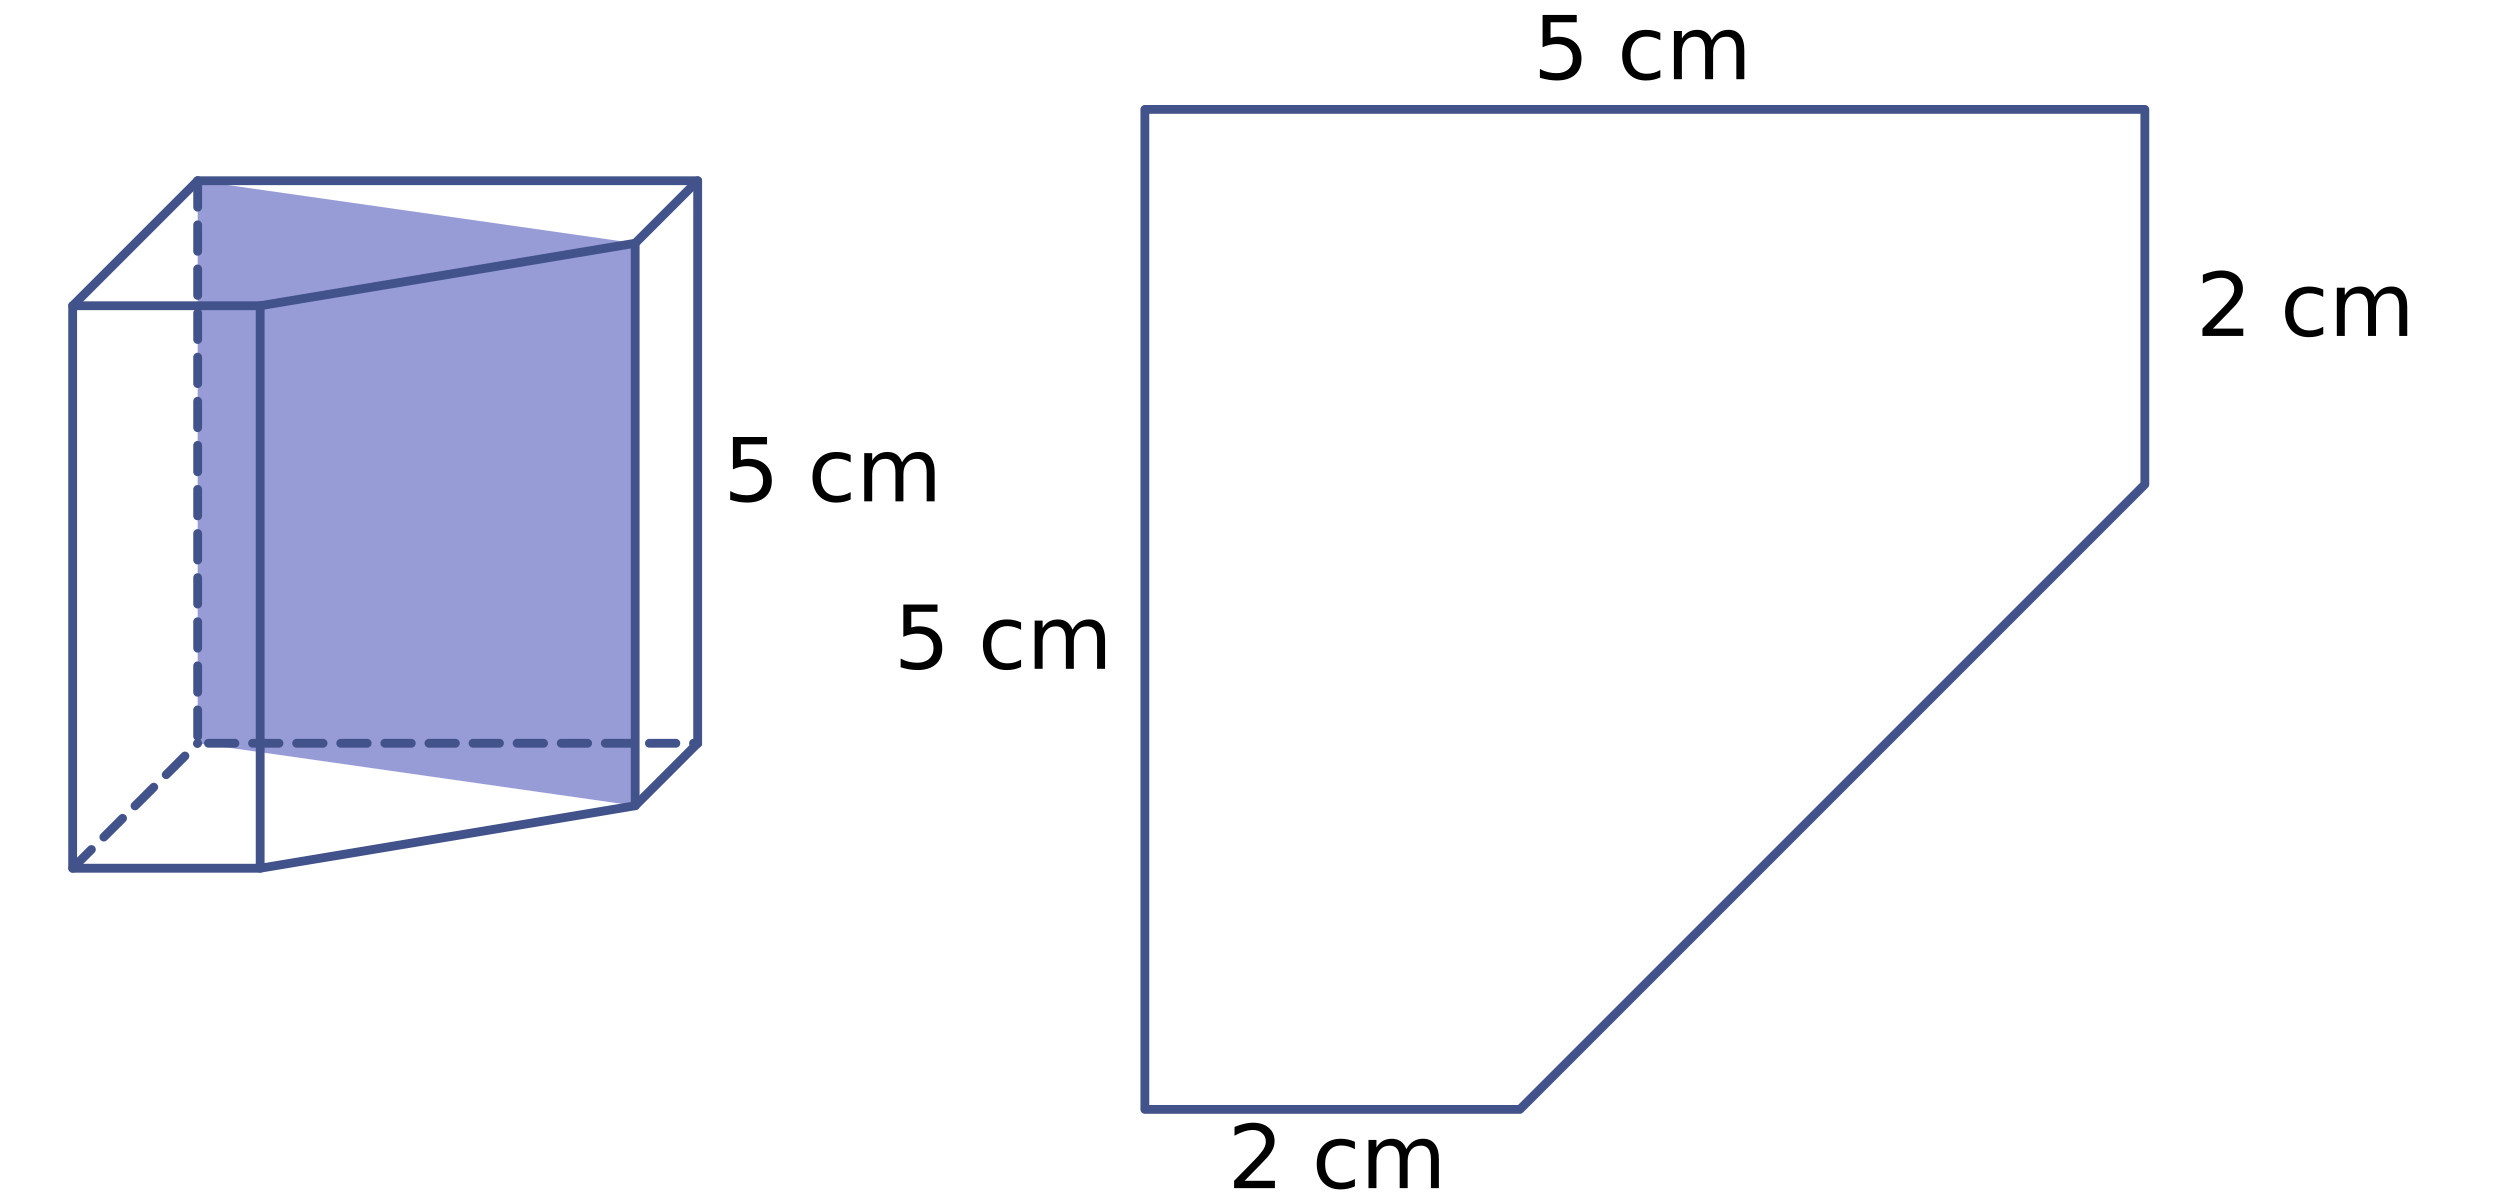 <?xml version="1.0" encoding="UTF-8" standalone="no"?>
<svg
   xmlns:dc="http://purl.org/dc/elements/1.1/"
   xmlns:cc="http://creativecommons.org/ns#"
   xmlns:rdf="http://www.w3.org/1999/02/22-rdf-syntax-ns#"
   xmlns:svg="http://www.w3.org/2000/svg"
   xmlns="http://www.w3.org/2000/svg"
   xmlns:sodipodi="http://sodipodi.sourceforge.net/DTD/sodipodi-0.dtd"
   xmlns:inkscape="http://www.inkscape.org/namespaces/inkscape"
   version="1.1"
   width="10cm"
   height="4.8cm"
   viewBox="0 0 283.467 136.064"
   id="svg44"
   sodipodi:docname="hv-me26-p14-t01.svg"
   inkscape:version="0.92.1 r15371">
  <defs
     id="defs48" />
  <sodipodi:namedview
     pagecolor="#ffffff"
     bordercolor="#666666"
     borderopacity="1"
     objecttolerance="10"
     gridtolerance="10"
     guidetolerance="10"
     inkscape:pageopacity="0"
     inkscape:pageshadow="2"
     inkscape:window-width="1920"
     inkscape:window-height="986"
     id="namedview46"
     showgrid="false"
     inkscape:zoom="1.3875823"
     inkscape:cx="34.592543"
     inkscape:cy="85.040001"
     inkscape:window-x="-11"
     inkscape:window-y="-11"
     inkscape:window-maximized="1"
     inkscape:current-layer="svg44" />
  <symbol
     id="font_0_3"
     transform="translate(0,8.504)">
    <path
       d="m 0.452,0.352 c -0.014,0.029 -0.034,0.052 -0.06,0.07 -0.025,0.017 -0.052,0.028 -0.082,0.035 -0.03,0.007 -0.064,0.01 -0.104,0.01 -0.011,0 -0.023,0 -0.038,-9.9997e-4 -0.015,-9.9999e-4 -0.029,-0.002 -0.043,-0.003 v 0.194 h 0.344 v 0.085 H 0.031 V 0.367 C 0.05,0.371 0.073,0.375 0.1,0.379 c 0.026,0.004 0.054,0.006 0.083,0.006 0.03,0 0.057,-0.003 0.081,-0.008 0.024,-0.005 0.045,-0.013 0.062,-0.026 0.015,-0.01 0.027,-0.024 0.036,-0.041 0.009,-0.018 0.013,-0.039 0.013,-0.064 0,-0.026 -0.004,-0.048 -0.011,-0.068 -0.007,-0.019 -0.018,-0.036 -0.033,-0.05 -0.016,-0.016 -0.036,-0.028 -0.057,-0.034 -0.022,-0.007 -0.045,-0.01 -0.068,-0.01 -0.034,0 -0.069,0.006 -0.105,0.018 -0.036,0.012 -0.067,0.027 -0.094,0.044 H 0 V 0.043 C 0.025,0.031 0.057,0.021 0.093,0.012 0.13,0.004 0.168,0 0.208,0 c 0.043,0 0.08,0.006 0.113,0.018 0.032,0.012 0.06,0.03 0.084,0.053 0.021,0.021 0.038,0.047 0.05,0.078 0.013,0.031 0.019,0.063 0.019,0.097 0,0.043 -0.007,0.078 -0.022,0.106 z"
       id="path22"
       inkscape:connector-curvature="0" />
  </symbol>
  <symbol
     id="font_0_4"
     transform="translate(0,8.504)">
    <path
       d="M 0,0 Z"
       id="path25"
       inkscape:connector-curvature="0" />
  </symbol>
  <symbol
     id="font_0_1"
     transform="translate(0,8.504)">
    <path
       d="m 0.442,0.147 h -0.005 c -0.007,-0.005 -0.016,-0.012 -0.028,-0.02 -0.011,-0.007 -0.024,-0.014 -0.037,-0.021 -0.016,-0.008 -0.033,-0.014 -0.052,-0.019 -0.019,-0.005 -0.038,-0.007 -0.057,-0.007 -0.053,0 -0.094,0.018 -0.124,0.053 C 0.11,0.168 0.095,0.218 0.095,0.284 c 0,0.068 0.015,0.119 0.045,0.154 0.03,0.035 0.071,0.052 0.123,0.052 0.029,0 0.058,-0.006 0.087,-0.017 0.03,-0.012 0.059,-0.028 0.087,-0.05 h 0.005 v 0.102 c -0.025,0.012 -0.053,0.023 -0.083,0.032 -0.03,0.009 -0.06,0.013 -0.092,0.013 -0.08,0 -0.145,-0.025 -0.194,-0.076 C 0.024,0.443 0,0.373 0,0.284 0,0.236 0.007,0.194 0.02,0.159 0.033,0.123 0.051,0.093 0.075,0.07 0.098,0.046 0.126,0.029 0.159,0.017 0.192,0.006 0.228,0 0.267,0 c 0.031,0 0.06,0.004 0.088,0.012 0.027,0.008 0.056,0.02 0.087,0.034 z"
       id="path28"
       inkscape:connector-curvature="0" />
  </symbol>
  <symbol
     id="font_0_2"
     transform="translate(0,8.504)">
    <path
       d="m 0.796,0.354 c 0,0.065 -0.014,0.115 -0.043,0.152 -0.028,0.036 -0.072,0.054 -0.132,0.054 -0.035,0 -0.068,-0.007 -0.098,-0.021 -0.031,-0.014 -0.065,-0.036 -0.102,-0.067 -0.013,0.027 -0.032,0.049 -0.058,0.065 -0.026,0.015 -0.057,0.023 -0.094,0.023 -0.032,0 -0.063,-0.007 -0.091,-0.02 -0.029,-0.013 -0.057,-0.032 -0.086,-0.055 v 0.06 H 0 V 0 H 0.092 V 0.407 C 0.117,0.426 0.142,0.442 0.167,0.454 0.193,0.467 0.218,0.473 0.243,0.473 0.269,0.473 0.289,0.47 0.303,0.463 0.317,0.456 0.328,0.445 0.335,0.431 0.342,0.418 0.347,0.401 0.349,0.379 0.351,0.357 0.352,0.335 0.352,0.31 V 0 h 0.092 v 0.349 c 0,0.01 0,0.02 -0.001,0.03 C 0.442,0.388 0.442,0.397 0.441,0.405 0.466,0.425 0.492,0.441 0.518,0.454 0.543,0.467 0.569,0.473 0.595,0.473 0.621,0.473 0.641,0.469 0.655,0.462 0.669,0.455 0.68,0.445 0.687,0.431 0.694,0.418 0.699,0.4 0.701,0.378 0.703,0.356 0.704,0.334 0.704,0.31 V 0 h 0.092 z"
       id="path31"
       inkscape:connector-curvature="0" />
  </symbol>
  <g
     id="g4647">
    <path
       style="fill:#979bd6;stroke-width:0.1"
       inkscape:connector-curvature="0"
       id="path2"
       d="m 22.413,84.274 49.607,7.087 v -63.78 l -49.607,-7.086 v 63.779" />
    <path
       style="fill:none;stroke:#42528a;stroke-width:1;stroke-linecap:round;stroke-linejoin:round;stroke-dasharray:3, 2"
       inkscape:connector-curvature="0"
       id="path4"
       d="m 22.413,20.495 v 63.779 h 56.693" />
    <path
       style="fill:none;stroke:#42528a;stroke-width:1;stroke-linecap:round;stroke-linejoin:round"
       inkscape:connector-curvature="0"
       id="path6"
       d="m 79.106,84.274 v -63.779 H 22.413" />
    <path
       style="fill:none;stroke:#42528a;stroke-width:1;stroke-linecap:round;stroke-linejoin:round"
       inkscape:connector-curvature="0"
       id="path8"
       d="m 8.239,98.446 h 21.261 V 34.667 H 8.239 Z" />
    <path
       style="fill:none;stroke:#42528a;stroke-width:1;stroke-linecap:round;stroke-linejoin:round"
       inkscape:connector-curvature="0"
       id="path10"
       d="m 29.5,98.446 42.52,-7.086 v -63.78 L 29.5,34.667" />
    <path
       style="fill:none;stroke:#42528a;stroke-width:1;stroke-linecap:round;stroke-linejoin:round"
       inkscape:connector-curvature="0"
       id="path12"
       d="m 72.02,91.361 7.086,-7.087" />
    <path
       style="fill:none;stroke:#42528a;stroke-width:1;stroke-linecap:round;stroke-linejoin:round"
       inkscape:connector-curvature="0"
       id="path14"
       d="m 79.106,20.495 -7.086,7.086" />
    <path
       style="fill:none;stroke:#42528a;stroke-width:1;stroke-linecap:round;stroke-linejoin:round;stroke-dasharray:3, 2"
       inkscape:connector-curvature="0"
       id="path16"
       d="M 8.239,98.446 22.413,84.274" />
    <path
       style="fill:none;stroke:#42528a;stroke-width:1;stroke-linecap:round;stroke-linejoin:round"
       inkscape:connector-curvature="0"
       id="path18"
       d="M 22.413,20.495 8.239,34.667" />
    <path
       style="fill:none;stroke:#42528a;stroke-width:1;stroke-linecap:round;stroke-linejoin:round"
       inkscape:connector-curvature="0"
       id="path42"
       d="M 129.811,12.405 V 125.791 h 42.519 l 70.866,-70.866 v -42.52 z" />
    <g
       id="text4528"
       style="font-style:normal;font-variant:normal;font-weight:normal;font-stretch:normal;font-size:10px;line-height:1.25;font-family:'DejaVu Sans';-inkscape-font-specification:'DejaVu Sans, Normal';font-variant-ligatures:normal;font-variant-caps:normal;font-variant-numeric:normal;font-feature-settings:normal;text-align:start;letter-spacing:0px;word-spacing:0px;writing-mode:lr-tb;text-anchor:start;fill:#000000;fill-opacity:1;stroke:none;stroke-width:0.75"
       aria-label="5 cm">
      <path
         id="path4582"
         style="stroke-width:0.75"
         d="m 83.102,49.553 h 3.872 v 0.83 h -2.969 v 1.787 q 0.215,-0.073 0.43,-0.107 0.215,-0.039 0.43,-0.039 1.221,0 1.934,0.669 0.713,0.669 0.713,1.812 0,1.177 -0.732,1.831 -0.732,0.649 -2.065,0.649 -0.459,0 -0.938,-0.078 -0.474,-0.078 -0.981,-0.234 v -0.991 q 0.439,0.239 0.908,0.356 0.469,0.117 0.991,0.117 0.845,0 1.338,-0.444 0.493,-0.444 0.493,-1.206 0,-0.762 -0.493,-1.206 -0.493,-0.444 -1.338,-0.444 -0.396,0 -0.791,0.088 -0.391,0.088 -0.801,0.273 z" />
      <path
         id="path4584"
         style="stroke-width:0.75"
         d="m 96.452,51.584 v 0.84 q -0.381,-0.21 -0.767,-0.312 -0.381,-0.107 -0.771,-0.107 -0.874,0 -1.357,0.557 -0.483,0.552 -0.483,1.553 0,1.001 0.483,1.558 0.483,0.552 1.357,0.552 0.391,0 0.771,-0.103 0.386,-0.107 0.767,-0.317 v 0.83 q -0.376,0.176 -0.781,0.264 -0.4,0.088 -0.854,0.088 -1.235,0 -1.963,-0.776 -0.728,-0.776 -0.728,-2.095 0,-1.338 0.732,-2.104 0.737,-0.767 2.017,-0.767 0.415,0 0.811,0.088 0.396,0.083 0.767,0.254 z" />
      <path
         id="path4586"
         style="stroke-width:0.75"
         d="m 102.282,52.424 q 0.337,-0.605 0.806,-0.894 0.469,-0.288 1.104,-0.288 0.854,0 1.318,0.601 0.464,0.596 0.464,1.699 v 3.301 h -0.903 v -3.271 q 0,-0.786 -0.278,-1.167 -0.278,-0.381 -0.85,-0.381 -0.698,0 -1.104,0.464 -0.405,0.464 -0.405,1.265 v 3.091 h -0.903 v -3.271 q 0,-0.791 -0.278,-1.167 -0.278,-0.381 -0.859,-0.381 -0.688,0 -1.094,0.469 -0.405,0.464 -0.405,1.26 v 3.091 h -0.903 v -5.469 h 0.903 v 0.85 q 0.308,-0.503 0.737,-0.742 0.43,-0.239 1.021,-0.239 0.596,0 1.011,0.303 0.42,0.303 0.62,0.879 z" />
    </g>
    <g
       id="text4528-6"
       style="font-style:normal;font-variant:normal;font-weight:normal;font-stretch:normal;font-size:10px;line-height:1.25;font-family:'DejaVu Sans';-inkscape-font-specification:'DejaVu Sans, Normal';font-variant-ligatures:normal;font-variant-caps:normal;font-variant-numeric:normal;font-feature-settings:normal;text-align:start;letter-spacing:0px;word-spacing:0px;writing-mode:lr-tb;text-anchor:start;fill:#000000;fill-opacity:1;stroke:none;stroke-width:0.75"
       aria-label="5 cm">
      <path
         id="path4589"
         style="stroke-width:0.75"
         d="m 102.426,68.543 h 3.872 v 0.83 h -2.969 v 1.787 q 0.215,-0.073 0.43,-0.107 0.215,-0.039 0.43,-0.039 1.221,0 1.934,0.669 0.713,0.669 0.713,1.812 0,1.177 -0.732,1.831 -0.732,0.649 -2.065,0.649 -0.459,0 -0.938,-0.078 -0.474,-0.078 -0.981,-0.234 v -0.991 q 0.439,0.239 0.908,0.356 0.469,0.117 0.991,0.117 0.845,0 1.338,-0.444 0.493,-0.444 0.493,-1.206 0,-0.762 -0.493,-1.206 -0.493,-0.444 -1.338,-0.444 -0.396,0 -0.791,0.088 -0.391,0.088 -0.801,0.273 z" />
      <path
         id="path4591"
         style="stroke-width:0.75"
         d="m 115.776,70.574 v 0.84 q -0.381,-0.21 -0.767,-0.312 -0.381,-0.107 -0.771,-0.107 -0.874,0 -1.357,0.557 -0.483,0.552 -0.483,1.553 0,1.001 0.483,1.558 0.483,0.552 1.357,0.552 0.391,0 0.771,-0.103 0.386,-0.107 0.767,-0.317 v 0.83 q -0.376,0.176 -0.781,0.264 -0.4,0.088 -0.854,0.088 -1.235,0 -1.963,-0.776 -0.728,-0.776 -0.728,-2.095 0,-1.338 0.732,-2.104 0.737,-0.767 2.017,-0.767 0.415,0 0.811,0.088 0.396,0.083 0.767,0.254 z" />
      <path
         id="path4593"
         style="stroke-width:0.75"
         d="m 121.606,71.414 q 0.337,-0.605 0.806,-0.894 0.469,-0.288 1.104,-0.288 0.854,0 1.318,0.601 0.464,0.596 0.464,1.699 v 3.301 h -0.903 v -3.271 q 0,-0.786 -0.278,-1.167 -0.278,-0.381 -0.85,-0.381 -0.698,0 -1.104,0.464 -0.405,0.464 -0.405,1.265 v 3.091 h -0.903 v -3.271 q 0,-0.791 -0.278,-1.167 -0.278,-0.381 -0.859,-0.381 -0.688,0 -1.094,0.469 -0.405,0.464 -0.405,1.26 v 3.091 h -0.903 v -5.469 h 0.903 v 0.85 q 0.308,-0.503 0.737,-0.742 0.43,-0.239 1.021,-0.239 0.596,0 1.011,0.303 0.42,0.303 0.62,0.879 z" />
    </g>
    <g
       id="text4528-4"
       style="font-style:normal;font-variant:normal;font-weight:normal;font-stretch:normal;font-size:10px;line-height:1.25;font-family:'DejaVu Sans';-inkscape-font-specification:'DejaVu Sans, Normal';font-variant-ligatures:normal;font-variant-caps:normal;font-variant-numeric:normal;font-feature-settings:normal;text-align:start;letter-spacing:0px;word-spacing:0px;writing-mode:lr-tb;text-anchor:start;fill:#000000;fill-opacity:1;stroke:none;stroke-width:0.75"
       aria-label="5 cm">
      <path
         id="path4596"
         style="stroke-width:0.75"
         d="m 174.909,1.692 h 3.872 v 0.83 h -2.969 v 1.787 q 0.215,-0.073 0.43,-0.107 0.215,-0.039 0.43,-0.039 1.221,0 1.934,0.669 0.713,0.669 0.713,1.812 0,1.177 -0.732,1.831 -0.732,0.649 -2.065,0.649 -0.459,0 -0.938,-0.078 -0.474,-0.078 -0.981,-0.234 v -0.991 q 0.439,0.239 0.908,0.356 0.469,0.117 0.991,0.117 0.845,0 1.338,-0.444 0.493,-0.444 0.493,-1.206 0,-0.762 -0.493,-1.206 -0.493,-0.444 -1.338,-0.444 -0.396,0 -0.791,0.088 -0.391,0.088 -0.801,0.273 z" />
      <path
         id="path4598"
         style="stroke-width:0.75"
         d="m 188.259,3.723 v 0.84 q -0.381,-0.21 -0.767,-0.312 -0.381,-0.107 -0.771,-0.107 -0.874,0 -1.357,0.557 -0.483,0.552 -0.483,1.553 0,1.001 0.483,1.558 0.483,0.552 1.357,0.552 0.391,0 0.771,-0.103 0.386,-0.107 0.767,-0.317 v 0.83 q -0.376,0.176 -0.781,0.264 -0.4,0.088 -0.854,0.088 -1.235,0 -1.963,-0.776 -0.728,-0.776 -0.728,-2.095 0,-1.338 0.732,-2.104 0.737,-0.767 2.017,-0.767 0.415,0 0.811,0.088 0.396,0.083 0.767,0.254 z" />
      <path
         id="path4600"
         style="stroke-width:0.75"
         d="m 194.089,4.563 q 0.337,-0.605 0.806,-0.894 0.469,-0.288 1.104,-0.288 0.854,0 1.318,0.601 0.464,0.596 0.464,1.699 v 3.301 h -0.903 V 5.71 q 0,-0.786 -0.278,-1.167 -0.278,-0.381 -0.85,-0.381 -0.698,0 -1.104,0.464 -0.405,0.464 -0.405,1.265 v 3.091 h -0.903 V 5.71 q 0,-0.791 -0.278,-1.167 -0.278,-0.381 -0.859,-0.381 -0.688,0 -1.094,0.469 -0.405,0.464 -0.405,1.26 v 3.091 h -0.903 v -5.469 h 0.903 v 0.85 q 0.308,-0.503 0.737,-0.742 0.43,-0.239 1.02,-0.239 0.596,0 1.011,0.303 0.42,0.303 0.62,0.879 z" />
    </g>
    <g
       id="text4528-60"
       style="font-style:normal;font-variant:normal;font-weight:normal;font-stretch:normal;font-size:10px;line-height:1.25;font-family:'DejaVu Sans';-inkscape-font-specification:'DejaVu Sans, Normal';font-variant-ligatures:normal;font-variant-caps:normal;font-variant-numeric:normal;font-feature-settings:normal;text-align:start;letter-spacing:0px;word-spacing:0px;writing-mode:lr-tb;text-anchor:start;fill:#000000;fill-opacity:1;stroke:none;stroke-width:0.75"
       aria-label="2 cm">
      <path
         id="path4603"
         style="stroke-width:0.75"
         d="m 141.118,133.889 h 3.442 v 0.83 h -4.629 v -0.83 q 0.562,-0.581 1.528,-1.558 0.972,-0.981 1.221,-1.265 0.474,-0.532 0.659,-0.898 0.19,-0.371 0.19,-0.728 0,-0.581 -0.41,-0.947 -0.405,-0.366 -1.06,-0.366 -0.464,0 -0.981,0.161 -0.513,0.161 -1.099,0.488 v -0.996 q 0.596,-0.239 1.113,-0.361 0.518,-0.122 0.947,-0.122 1.133,0 1.807,0.566 0.674,0.566 0.674,1.514 0,0.449 -0.171,0.854 -0.166,0.4 -0.61,0.947 -0.122,0.142 -0.776,0.82 -0.654,0.674 -1.846,1.89 z" />
      <path
         id="path4605"
         style="stroke-width:0.75"
         d="m 153.628,129.46 v 0.84 q -0.381,-0.21 -0.767,-0.312 -0.381,-0.107 -0.771,-0.107 -0.874,0 -1.357,0.557 -0.483,0.552 -0.483,1.553 0,1.001 0.483,1.558 0.483,0.552 1.357,0.552 0.391,0 0.771,-0.103 0.386,-0.107 0.767,-0.317 v 0.83 q -0.376,0.176 -0.781,0.264 -0.4,0.088 -0.854,0.088 -1.235,0 -1.963,-0.776 -0.728,-0.776 -0.728,-2.095 0,-1.338 0.732,-2.104 0.737,-0.767 2.017,-0.767 0.415,0 0.811,0.088 0.396,0.083 0.767,0.254 z" />
      <path
         id="path4607"
         style="stroke-width:0.75"
         d="m 159.458,130.3 q 0.337,-0.605 0.806,-0.894 0.469,-0.288 1.104,-0.288 0.854,0 1.318,0.601 0.464,0.596 0.464,1.699 v 3.301 h -0.903 v -3.271 q 0,-0.786 -0.278,-1.167 -0.278,-0.381 -0.85,-0.381 -0.698,0 -1.104,0.464 -0.405,0.464 -0.405,1.265 v 3.091 h -0.903 v -3.271 q 0,-0.791 -0.278,-1.167 -0.278,-0.381 -0.859,-0.381 -0.688,0 -1.094,0.469 -0.405,0.464 -0.405,1.26 v 3.091 h -0.903 v -5.469 h 0.903 v 0.85 q 0.308,-0.503 0.737,-0.742 0.43,-0.239 1.021,-0.239 0.596,0 1.011,0.303 0.42,0.303 0.62,0.879 z" />
    </g>
    <g
       id="text4528-60-8"
       style="font-style:normal;font-variant:normal;font-weight:normal;font-stretch:normal;font-size:10px;line-height:1.25;font-family:'DejaVu Sans';-inkscape-font-specification:'DejaVu Sans, Normal';font-variant-ligatures:normal;font-variant-caps:normal;font-variant-numeric:normal;font-feature-settings:normal;text-align:start;letter-spacing:0px;word-spacing:0px;writing-mode:lr-tb;text-anchor:start;fill:#000000;fill-opacity:1;stroke:none;stroke-width:0.75"
       aria-label="2 cm">
      <path
         id="path4610"
         style="stroke-width:0.75"
         d="m 250.915,37.258 h 3.442 v 0.83 h -4.629 v -0.83 q 0.562,-0.581 1.528,-1.558 0.972,-0.981 1.221,-1.265 0.474,-0.532 0.659,-0.898 0.19,-0.371 0.19,-0.728 0,-0.581 -0.41,-0.947 -0.405,-0.366 -1.06,-0.366 -0.464,0 -0.981,0.161 -0.513,0.161 -1.099,0.488 v -0.996 q 0.596,-0.239 1.113,-0.361 0.518,-0.122 0.947,-0.122 1.133,0 1.807,0.566 0.674,0.566 0.674,1.514 0,0.449 -0.171,0.854 -0.166,0.4 -0.61,0.947 -0.122,0.142 -0.776,0.82 -0.654,0.674 -1.846,1.89 z" />
      <path
         id="path4612"
         style="stroke-width:0.75"
         d="m 263.425,32.83 v 0.84 q -0.381,-0.21 -0.767,-0.312 -0.381,-0.107 -0.771,-0.107 -0.874,0 -1.357,0.557 -0.483,0.552 -0.483,1.553 0,1.001 0.483,1.558 0.483,0.552 1.357,0.552 0.391,0 0.771,-0.103 0.386,-0.107 0.767,-0.317 v 0.83 q -0.376,0.176 -0.781,0.264 -0.4,0.088 -0.854,0.088 -1.235,0 -1.963,-0.776 -0.728,-0.776 -0.728,-2.095 0,-1.338 0.732,-2.104 0.737,-0.767 2.017,-0.767 0.415,0 0.811,0.088 0.396,0.083 0.767,0.254 z" />
      <path
         id="path4614"
         style="stroke-width:0.75"
         d="m 269.255,33.669 q 0.337,-0.605 0.806,-0.894 0.469,-0.288 1.104,-0.288 0.854,0 1.318,0.601 0.464,0.596 0.464,1.699 v 3.301 h -0.903 v -3.271 q 0,-0.786 -0.278,-1.167 -0.278,-0.381 -0.85,-0.381 -0.698,0 -1.104,0.464 -0.405,0.464 -0.405,1.265 v 3.091 h -0.903 v -3.271 q 0,-0.791 -0.278,-1.167 -0.278,-0.381 -0.859,-0.381 -0.688,0 -1.094,0.469 -0.405,0.464 -0.405,1.26 v 3.091 h -0.903 v -5.469 h 0.903 v 0.85 q 0.308,-0.503 0.737,-0.742 0.43,-0.239 1.021,-0.239 0.596,0 1.011,0.303 0.42,0.303 0.62,0.879 z" />
    </g>
  </g>
</svg>
